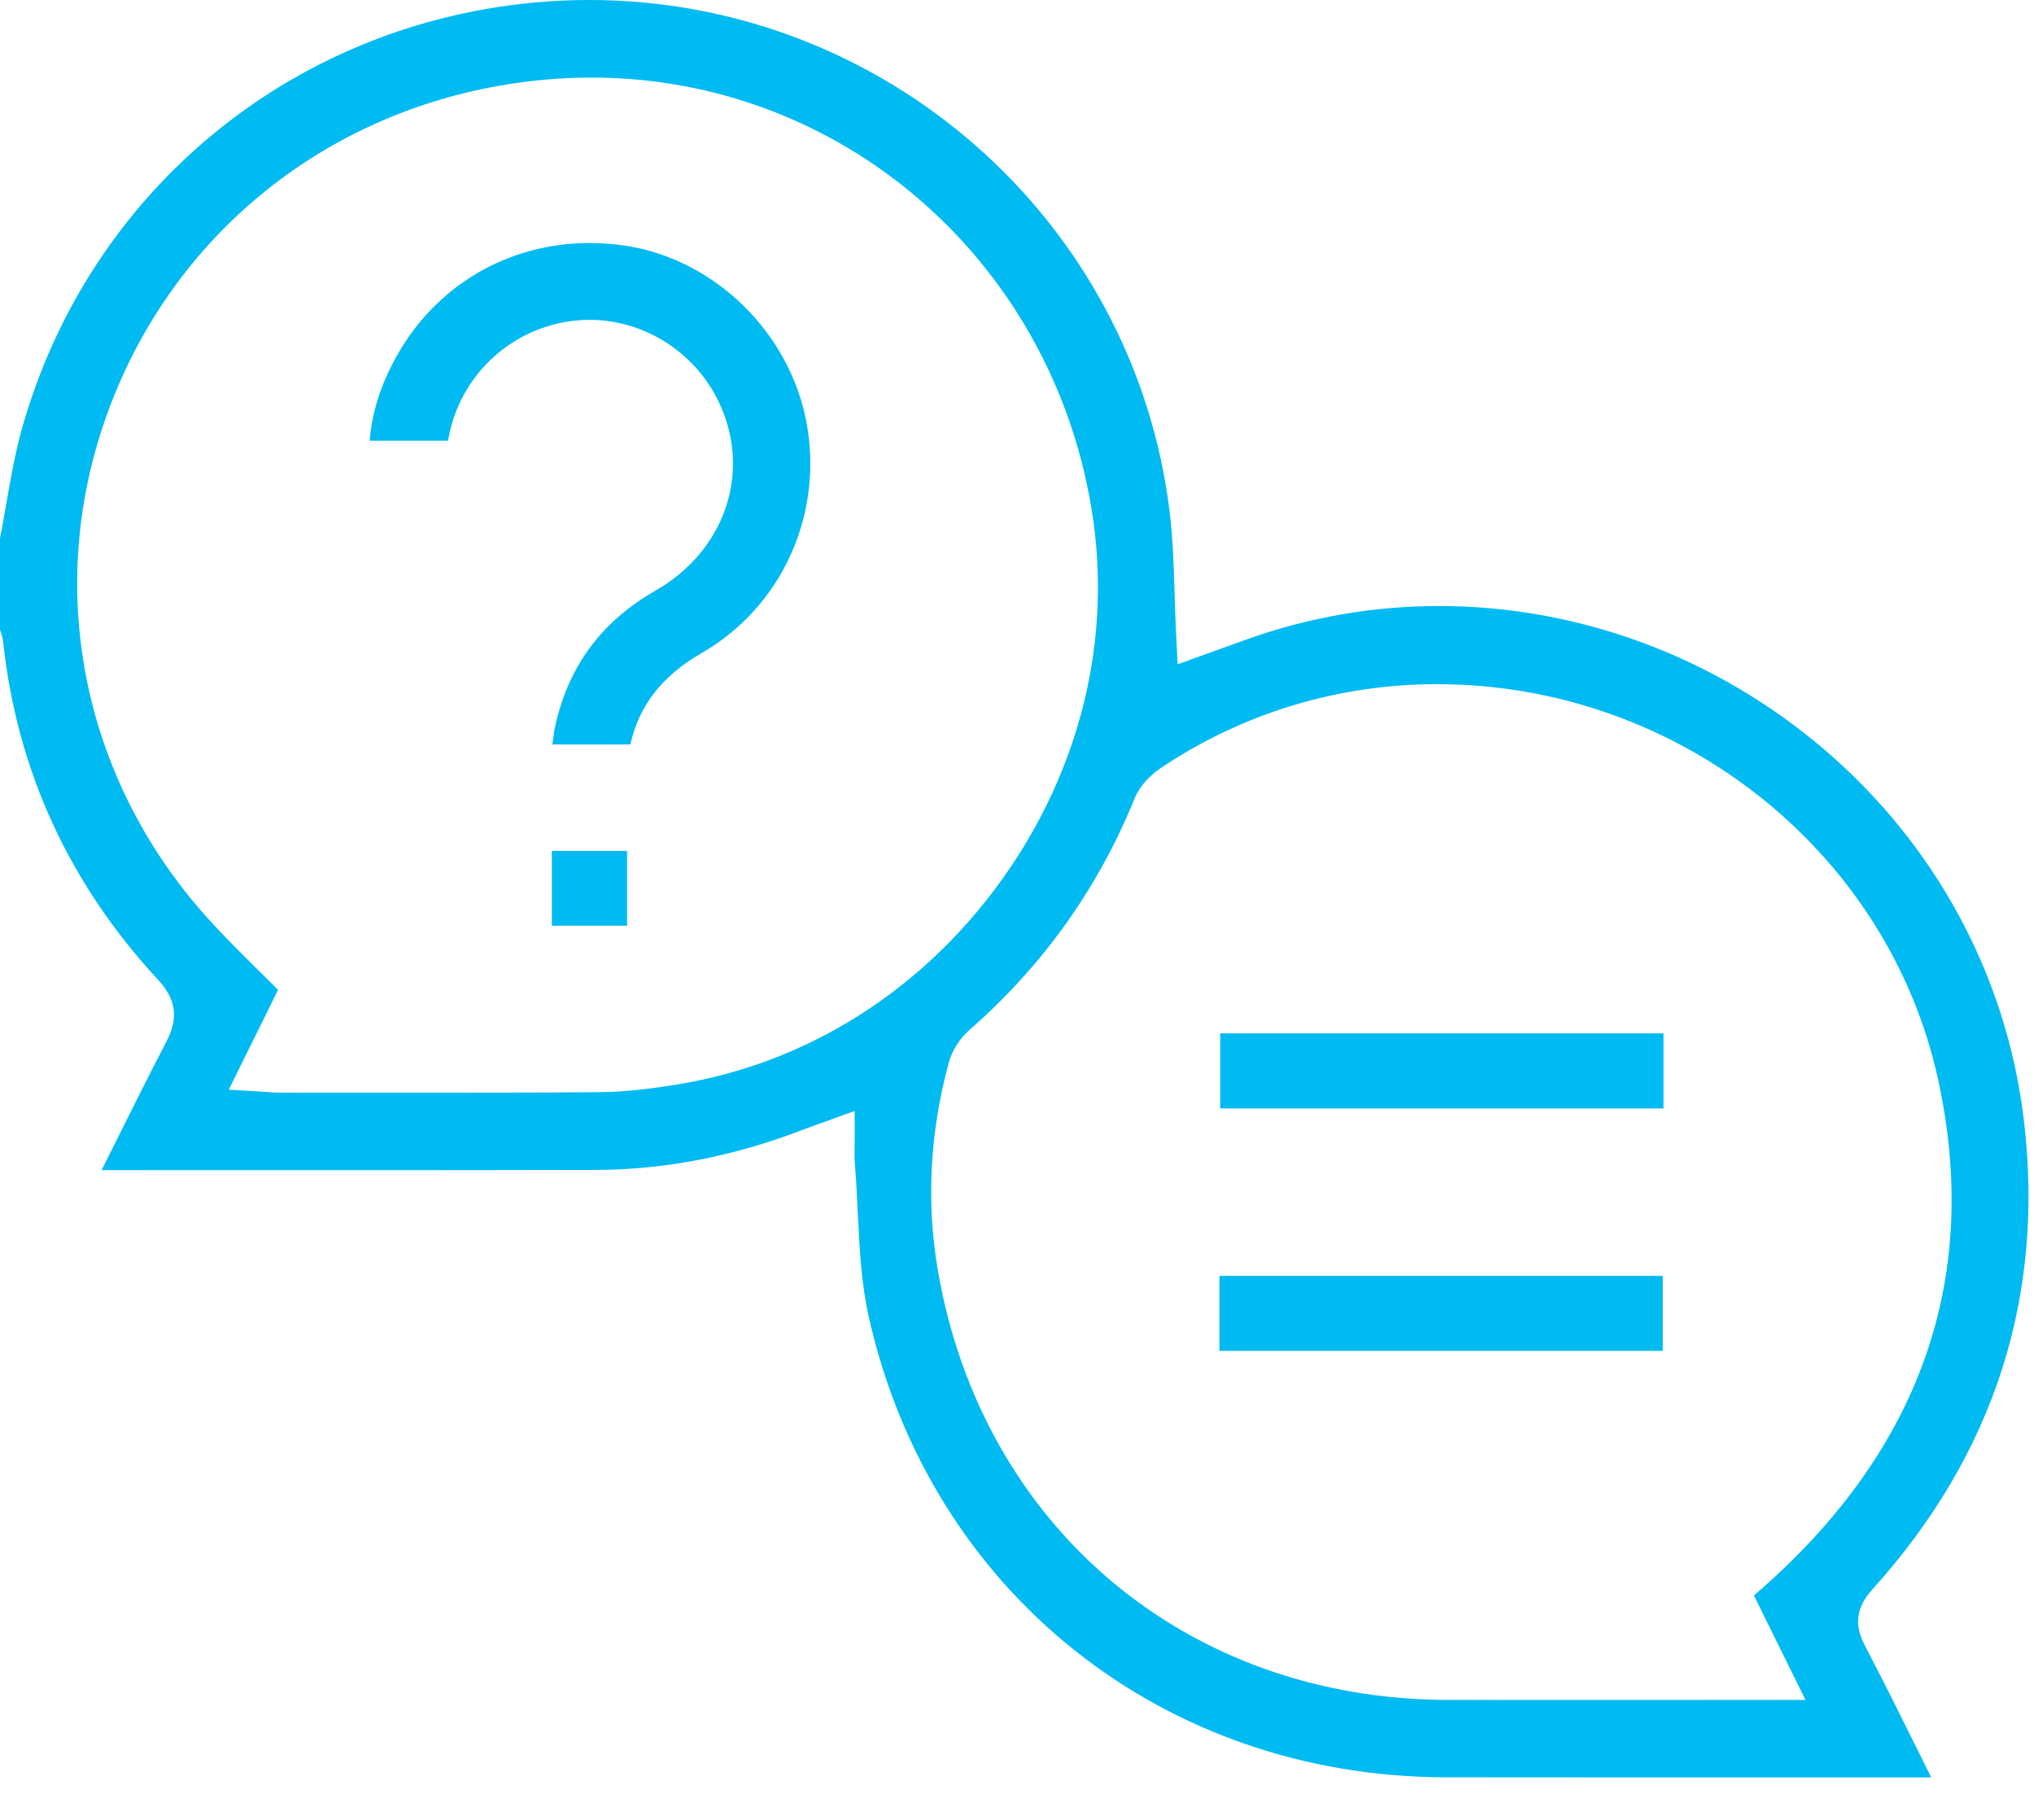 <svg width="38" height="34" viewBox="0 0 38 34" fill="none" xmlns="http://www.w3.org/2000/svg">
<path d="M30.569 33.207C29.384 33.207 28.198 33.206 27.014 33.205C21.721 33.197 17.388 29.741 16.231 24.606C16.09 23.98 16.059 23.33 16.024 22.641C16.011 22.348 15.994 22.017 15.967 21.699C15.963 21.646 15.964 21.581 15.965 21.505C15.966 21.448 15.967 21.398 15.967 21.341V20.755L15.417 20.955L15.275 21.005C15.182 21.039 15.098 21.069 15.014 21.101C13.73 21.599 12.428 21.853 11.143 21.857C9.581 21.861 8.019 21.862 6.457 21.862L1.899 21.861L2.03 21.597C2.399 20.855 2.747 20.155 3.113 19.451C3.337 19.02 3.289 18.668 2.956 18.308C1.292 16.514 0.318 14.392 0.06 12.002C0.05 11.907 0.022 11.826 0 11.767V10.059C0.042 9.842 0.081 9.622 0.117 9.409C0.2 8.936 0.286 8.448 0.415 7.991C1.661 3.593 5.413 0.475 9.976 0.048C10.317 0.016 10.665 0 11.008 0C16.516 0 21.177 4.104 21.85 9.545C21.912 10.043 21.928 10.546 21.944 11.079C21.951 11.332 21.96 11.592 21.973 11.856L22.001 12.411L22.749 12.141C22.928 12.076 23.112 12.009 23.295 11.944C24.455 11.531 25.662 11.322 26.885 11.322C29.503 11.322 32.062 12.275 34.088 14.008C36.161 15.781 37.481 18.226 37.807 20.894C38.211 24.207 37.26 27.167 34.982 29.693C34.679 30.028 34.635 30.351 34.838 30.738C35.194 31.419 35.537 32.111 35.869 32.782L36.08 33.207H30.569ZM26.847 12.782C24.998 12.782 23.212 13.324 21.683 14.351C21.578 14.422 21.318 14.619 21.196 14.92C20.517 16.593 19.479 18.048 18.111 19.242C17.932 19.398 17.79 19.623 17.729 19.841C17.373 21.144 17.302 22.451 17.52 23.725C18.341 28.525 22.174 31.755 27.057 31.759C27.743 31.76 28.428 31.76 29.113 31.76L33.731 31.759L32.767 29.807C32.878 29.712 32.985 29.618 33.094 29.519C35.945 26.915 36.993 23.77 36.209 20.172C35.274 15.89 31.338 12.782 26.847 12.782ZM4.274 20.358L4.891 20.395C4.938 20.399 4.977 20.401 5.011 20.404C5.088 20.409 5.144 20.414 5.199 20.414L8.096 20.415C8.951 20.415 10.077 20.414 11.213 20.404C11.741 20.4 12.266 20.324 12.664 20.259C15.081 19.863 17.228 18.508 18.711 16.443C20.193 14.379 20.79 11.914 20.392 9.504C19.624 4.836 15.696 1.449 11.052 1.449C10.484 1.449 9.908 1.5 9.338 1.6C5.949 2.194 3.217 4.457 2.03 7.656C0.869 10.786 1.449 14.208 3.582 16.808C3.961 17.271 4.392 17.697 4.808 18.109C4.939 18.237 5.068 18.365 5.195 18.494L4.274 20.358Z" fill="#00BAF2"/>
<path d="M31.078 19.306H22.797V20.708H31.078V19.306Z" fill="#00BAF2"/>
<path d="M31.065 23.837H22.783V25.238H31.065V23.837Z" fill="#00BAF2"/>
<path d="M10.321 13.906C10.338 13.753 10.358 13.619 10.389 13.491C10.652 12.402 11.26 11.599 12.248 11.033C13.561 10.281 14.053 8.791 13.419 7.49C12.971 6.569 12.026 5.975 11.012 5.975C10.91 5.975 10.806 5.982 10.705 5.994C9.581 6.128 8.656 6.96 8.405 8.063C8.392 8.12 8.38 8.176 8.371 8.233H6.906C6.95 7.699 7.115 7.182 7.407 6.658C8.147 5.331 9.496 4.54 11.017 4.54C11.258 4.54 11.501 4.561 11.742 4.6C13.374 4.873 14.739 6.214 15.061 7.859C15.399 9.59 14.615 11.334 13.109 12.2C12.374 12.622 11.937 13.182 11.777 13.908H10.321V13.906Z" fill="#00BAF2"/>
<path d="M11.715 15.898H10.31V17.295H11.715V15.898Z" fill="#00BAF2"/>
</svg>
